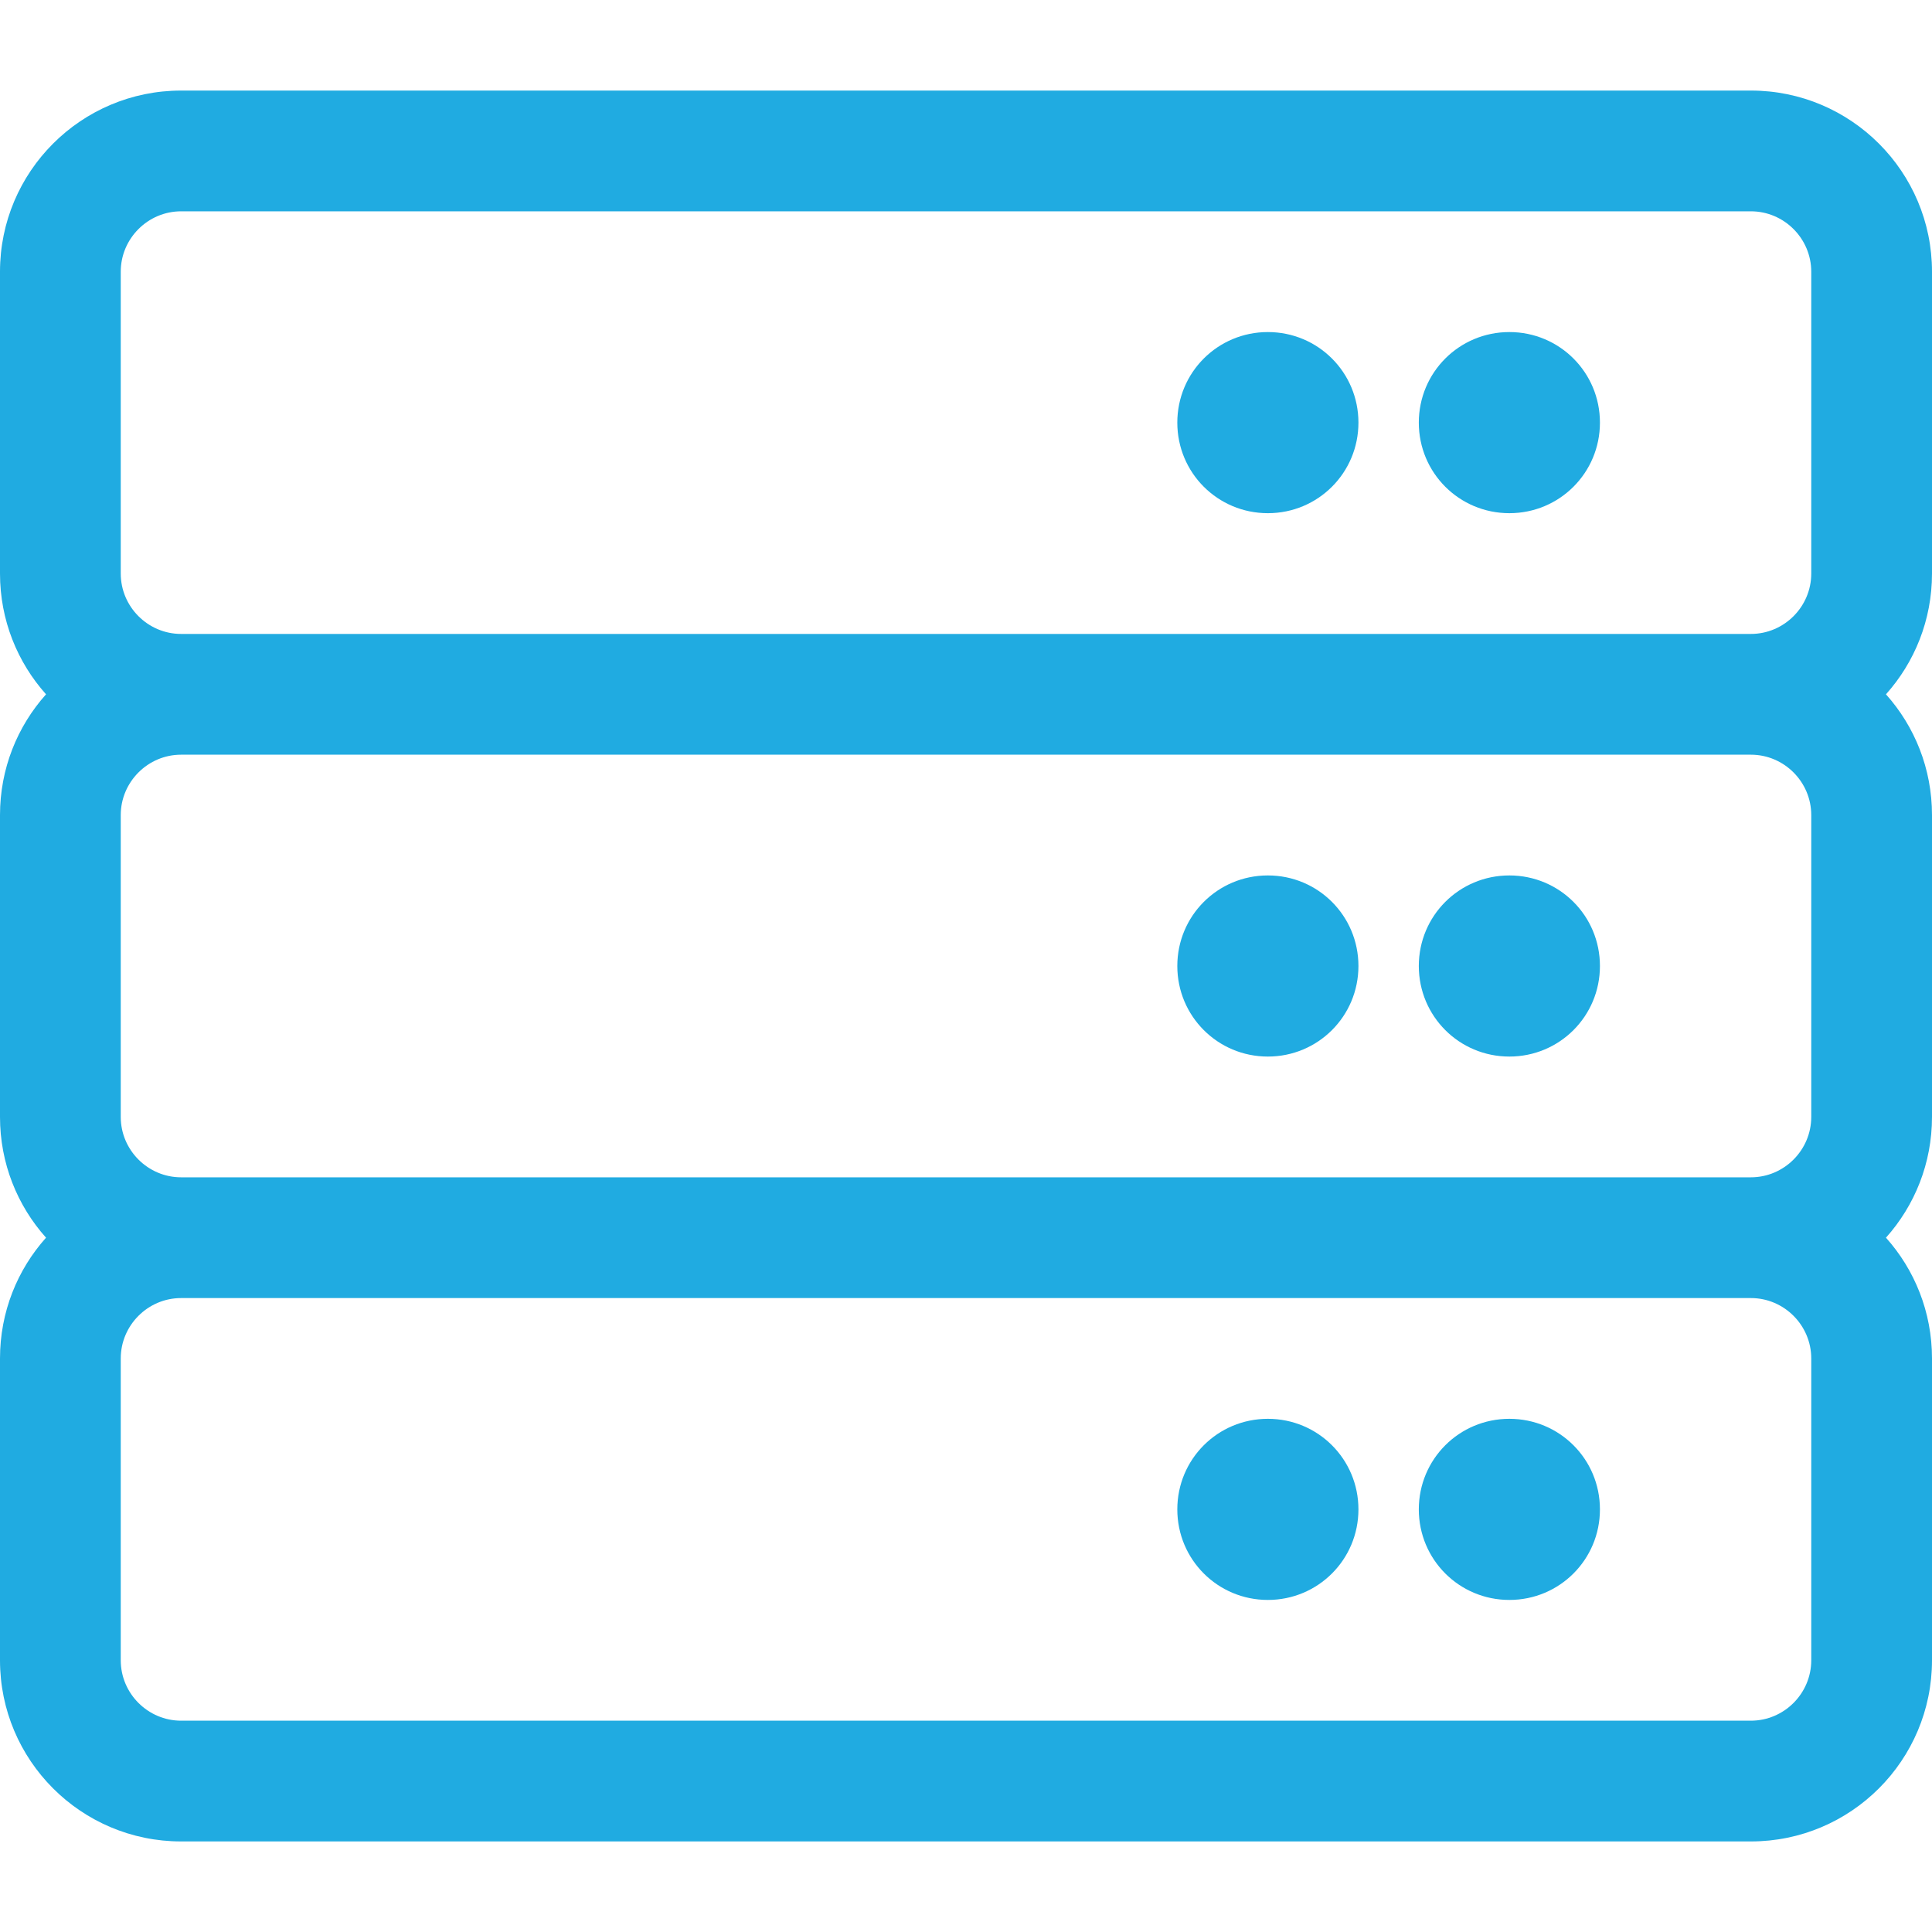 <?xml version="1.0" encoding="utf-8"?>
<!-- Generator: Adobe Illustrator 24.1.0, SVG Export Plug-In . SVG Version: 6.00 Build 0)  -->
<svg version="1.1" id="Ebene_1" xmlns="http://www.w3.org/2000/svg" xmlns:xlink="http://www.w3.org/1999/xlink" x="0px" y="0px"
	 viewBox="0 0 512 512" style="enable-background:new 0 0 512 512;" xml:space="preserve">
<style type="text/css">
	.st0{fill:#20ABE1;}
</style>
<path class="st0" d="M376,256c0-13.3,10.7-24,24-24s24,10.7,24,24s-10.7,24-24,24S376,269.3,376,256z M336,280c13.3,0,24-10.7,24-24
	s-10.7-24-24-24s-24,10.7-24,24S322.7,280,336,280z M512,152c0,12.3-4.6,23.5-12.2,32c7.6,8.5,12.2,19.7,12.2,32v80
	c0,12.3-4.6,23.5-12.2,32c7.6,8.5,12.2,19.7,12.2,32v80c0,26.5-21.5,48-48,48H48c-26.5,0-48-21.5-48-48v-80c0-12.3,4.6-23.5,12.2-32
	C4.6,319.5,0,308.3,0,296v-80c0-12.3,4.6-23.5,12.2-32C4.6,175.5,0,164.3,0,152V72c0-26.5,21.5-48,48-48h416c26.5,0,48,21.5,48,48
	V152z M32,152c0,8.8,7.2,16,16,16h416c8.8,0,16-7.2,16-16V72c0-8.8-7.2-16-16-16H48c-8.8,0-16,7.2-16,16V152z M464,200H48
	c-8.8,0-16,7.2-16,16v80c0,8.8,7.2,16,16,16h416c8.8,0,16-7.2,16-16v-80C480,207.2,472.8,200,464,200z M480,360c0-8.8-7.2-16-16-16
	H48c-8.8,0-16,7.2-16,16v80c0,8.8,7.2,16,16,16h416c8.8,0,16-7.2,16-16V360z M400,136c13.3,0,24-10.7,24-24s-10.7-24-24-24
	s-24,10.7-24,24S386.7,136,400,136z M336,136c13.3,0,24-10.7,24-24s-10.7-24-24-24s-24,10.7-24,24S322.7,136,336,136z M400,376
	c-13.3,0-24,10.7-24,24s10.7,24,24,24s24-10.7,24-24S413.3,376,400,376z M336,376c-13.3,0-24,10.7-24,24s10.7,24,24,24
	s24-10.7,24-24S349.3,376,336,376z"/>
</svg>
